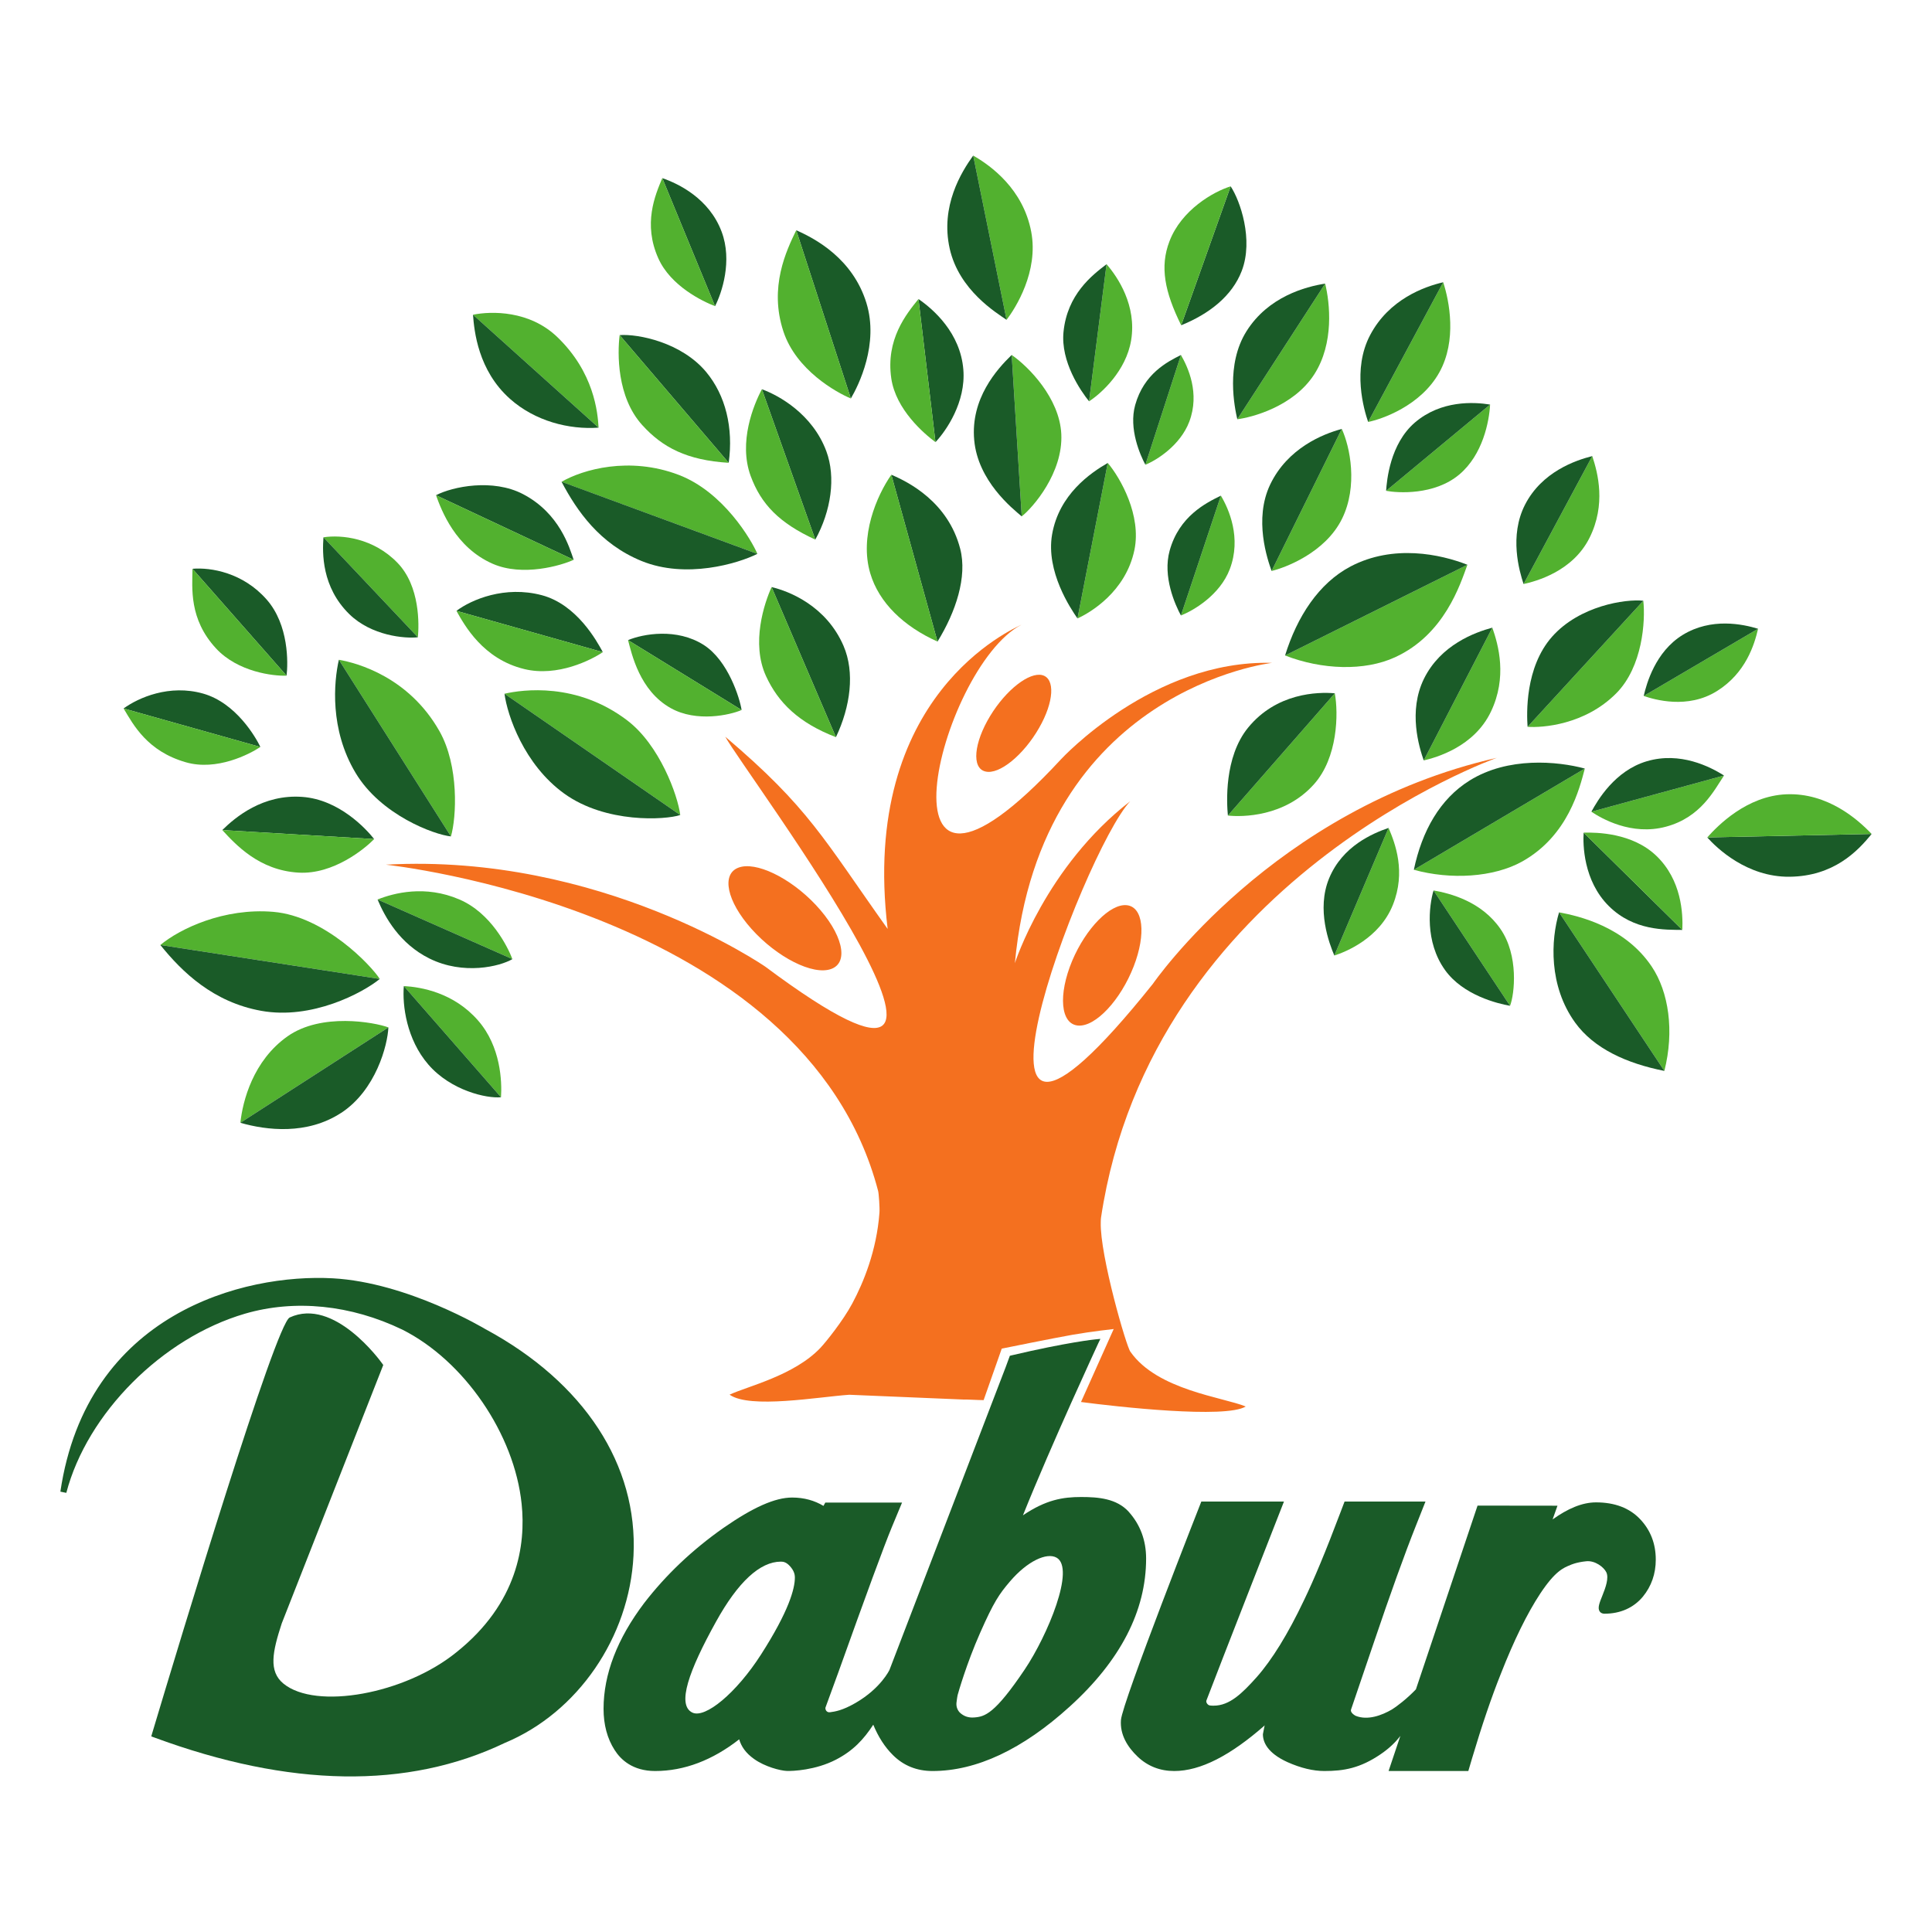 <?xml version="1.0" encoding="UTF-8"?>
<!DOCTYPE svg PUBLIC "-//W3C//DTD SVG 1.1//EN" "http://www.w3.org/Graphics/SVG/1.1/DTD/svg11.dtd">
<!-- Creator: CorelDRAW 2021 (64-Bit) -->
<svg xmlns="http://www.w3.org/2000/svg" xml:space="preserve" width="400px" height="400px" version="1.1" style="shape-rendering:geometricPrecision; text-rendering:geometricPrecision; image-rendering:optimizeQuality; fill-rule:evenodd; clip-rule:evenodd"
viewBox="0 0 400 400"
 xmlns:xlink="http://www.w3.org/1999/xlink"
 xmlns:xodm="http://www.corel.com/coreldraw/odm/2003">
 <defs>
  <style type="text/css">
   <![CDATA[
    .fil0 {fill:#1A5B28;fill-rule:nonzero}
    .fil1 {fill:#52B12F;fill-rule:nonzero}
    .fil2 {fill:#F4701F;fill-rule:nonzero}
   ]]>
  </style>
 </defs>
 <g id="Layer_x0020_1">
  <g id="_2140185145168">
   <path class="fil0" d="M233.68 312.99l0 -0.01c-2.51,-2.73 -6.27,-3.04 -9.84,-3.04 -3.76,0 -7.26,0.55 -12.05,3.79 5.99,-14.92 15.47,-35.32 15.56,-35.54l0.47 -0.99 -1.1 0.11c-0.06,0 -5.78,0.59 -17.32,3.31l-0.32 0.08 -0.85 2.31 -24.07 62.72c0,0 -1.76,3.79 -7.02,6.84 -2.75,1.59 -4.29,1.79 -5.21,1.92 -0.88,0.17 -1.12,-0.68 -1.02,-0.97 0.7,-1.92 2.65,-7.25 2.65,-7.25 5.84,-16.33 9.46,-26.17 11.08,-30.08l2.12 -5.1 -15.89 0c0,0 -0.28,0.51 -0.38,0.69 -1.83,-1.1 -3.98,-1.73 -6.49,-1.73 -3.53,0 -8.07,2.01 -14.28,6.33 -6.39,4.49 -11.88,9.71 -16.36,15.53 -5.57,7.36 -8.4,14.73 -8.4,21.88 0,3.3 0.77,6.17 2.29,8.53 1.25,1.98 3.73,4.35 8.39,4.35 6.04,0 11.89,-2.25 17.4,-6.56 0.43,1.47 1.34,2.83 3.07,4.06 2.27,1.63 5.45,2.42 6.73,2.48 1.29,0.06 6.02,-0.16 10.21,-2.32 3.55,-1.83 5.76,-4.19 7.75,-7.25 1.03,2.5 2.38,4.62 4.06,6.28 2.2,2.2 4.96,3.31 8.21,3.31 9.1,0 18.65,-4.49 28.38,-13.32 10.5,-9.51 15.84,-19.82 15.84,-30.67 0,-3.78 -1.22,-7.03 -3.61,-9.69zm-21.53 32.67l0 0c-6.2,9.21 -8.24,9.75 -10.43,9.92 -1.26,0.11 -2.18,-0.29 -2.89,-0.91 -0.42,-0.37 -0.88,-1.08 -0.81,-2.07 0,0 0.14,-1.2 0.25,-1.67 0.13,-0.48 1.84,-6.51 4.67,-12.9 2.82,-6.39 3.95,-8.01 6.13,-10.57 3.65,-4.29 7.67,-6.09 9.67,-4.97 3.95,2.19 -1.85,16.11 -6.59,23.17zm-68.81 8.91l0 0c-3.26,-1.58 -0.72,-8.68 4.9,-18.81 4.58,-8.28 9.13,-12.44 13.44,-12.44 0.53,0 1.14,0.12 1.88,0.95 0.7,0.78 1.01,1.52 1.01,2.34 0,2.28 -1.21,6.9 -7.02,15.96 -5.11,7.96 -11.55,13.29 -14.21,12z"/>
   <path class="fil0" d="M339.59 314.55c-2.18,-2.32 -5.26,-3.5 -9.14,-3.5 -2.93,0 -5.9,1.32 -9,3.53 0.36,-1 1.01,-2.84 1.01,-2.84l-16.55 -0.02 -12.76 38.04c-1.79,1.89 -4.01,3.59 -4.97,4.17 -2.07,1.21 -5.02,2.32 -7.51,1.31 0,0 -1.21,-0.61 -0.94,-1.33 0.82,-2.4 4.69,-13.79 4.69,-13.79 3.4,-10.06 6.41,-18.42 8.71,-24.19l2 -5.05 -16.75 0 -0.91 2.39c-2.96,7.84 -5.42,13.76 -7.52,18.1 -3.29,6.92 -6.58,12.26 -9.78,15.88 -2.94,3.27 -5.57,5.91 -8.91,5.89 -0.27,0 -0.57,0 -0.82,-0.05 -0.46,-0.11 -0.82,-0.69 -0.65,-1.06 2.52,-6.65 16.04,-41.15 16.04,-41.15l-17.11 0c0,0 -16.37,41.55 -16.64,45.23 -0.23,3.02 1.35,5.58 3.45,7.58 2.08,1.98 4.64,2.98 7.58,2.98 5.44,0 11.62,-3.2 18.75,-9.46 -0.01,0.02 -0.06,0.15 -0.06,0.15 0,0.01 -0.33,1.69 -0.33,1.69 0,1.59 0.89,3.88 5.11,5.79 2.72,1.21 5.29,1.83 7.62,1.83 4.03,0 7.39,-0.58 11.65,-3.48 1.83,-1.25 3.1,-2.51 4.08,-3.79l-2.44 7.27 16.51 0 0.78 -2.64c2.02,-6.79 4.02,-12.67 5.95,-17.48 2.71,-6.92 5.45,-12.5 8.15,-16.6 3.1,-4.68 4.8,-5.35 6.29,-5.95 0,0 1.13,-0.55 3.26,-0.76 1.81,-0.18 3.62,1.21 4.14,2.28 0.57,1.18 -0.15,3.18 -0.82,4.84 -0.6,1.49 -1.03,2.56 -0.56,3.26 0.14,0.22 0.44,0.48 1.01,0.48 3.27,0 6.02,-1.22 7.94,-3.53 1.77,-2.16 2.67,-4.74 2.67,-7.67 0,-3.29 -1.09,-6.1 -3.22,-8.35z"/>
   <path class="fil0" d="M100.59 275.23l0.02 0.02c-0.16,-0.1 -16.2,-9.74 -31.71,-10.59 -18.37,-1.01 -50.92,7.16 -56.4,44.17l1.23 0.25c4.31,-16.48 19.86,-32.08 36.97,-37.09 10.34,-3.02 21.93,-1.85 32.61,3.3 12.81,6.45 23.2,21.63 24.69,36.09 0.87,8.4 -0.78,20.56 -13.54,30.73 -10.66,8.63 -29.05,11.96 -35.77,6.47 -3.14,-2.57 -2.27,-6.62 -0.36,-12.47l21.02 -53.5 -0.2 -0.28c-0.4,-0.57 -10,-13.81 -19.17,-9.56 -2.94,1.37 -22.55,66.3 -28.5,86.17l-0.16 0.56 0.54 0.2c28.11,10.39 52.56,10.78 72.68,1.14 15.06,-6.27 25.77,-21.85 26.62,-38.76 0.94,-18.76 -10.2,-35.83 -30.57,-46.85z"/>
   <path class="fil0" d="M53.91 154.65c-0.92,-1.93 -5.01,-9.11 -11.85,-11.05 -6.99,-1.98 -13.39,0.84 -16.47,3.08l28.32 7.97z"/>
   <path class="fil1" d="M38.47 157.82c6.38,1.84 13.14,-1.64 15.44,-3.17l-28.32 -7.97c2.04,3.43 4.92,8.85 12.88,11.14z"/>
   <path class="fil0" d="M59.33 139.89c0.32,-2.58 0.49,-10.52 -4.12,-15.76 -4.91,-5.59 -11.57,-6.69 -15.36,-6.37l19.48 22.13z"/>
   <path class="fil1" d="M44.72 134.24c4.51,4.88 11.85,5.76 14.61,5.65l-19.48 -22.13c-0.04,3.98 -0.75,10.4 4.87,16.48z"/>
   <path class="fil1" d="M80.41 212.71c-2.94,-1.08 -13.87,-3.07 -20.85,1.83 -7.16,5.02 -9.33,13.44 -9.79,17.92l30.64 -19.75z"/>
   <path class="fil0" d="M70.58 230.45c7.27,-4.73 9.68,-14.12 9.83,-17.74l-30.64 19.75c5.43,1.57 13.79,2.54 20.81,-2.02l0 0.01z"/>
   <path class="fil1" d="M78.63 202.68c-1.81,-2.83 -11.4,-12.97 -22.02,-13.89 -10.24,-0.88 -19.4,3.51 -23.41,6.86l45.43 7.03z"/>
   <path class="fil0" d="M54.08 209.28c10.45,1.89 20.96,-3.67 24.55,-6.6l-45.43 -7.03c4.55,5.65 10.97,11.84 20.88,13.63z"/>
   <path class="fil1" d="M156.81 114.67c-1.19,-2.8 -7.01,-12.82 -16.31,-16.36 -10.22,-3.88 -19.84,-1.1 -24.24,1.44l40.55 14.92z"/>
   <path class="fil0" d="M132.83 116.15c9.19,3.75 19.94,0.54 23.98,-1.48l-40.55 -14.93c3.16,5.99 7.86,12.85 16.57,16.41z"/>
   <path class="fil1" d="M103.73 227.17c0.21,-3.27 -0.05,-10.48 -4.73,-15.86 -5.04,-5.8 -11.79,-6.95 -15.39,-7.16l20.12 23.02z"/>
   <path class="fil0" d="M88.69 220.41c4.68,5.4 12.07,7.05 15.04,6.76l-20.12 -23.02c-0.34,3.97 0.56,11.04 5.08,16.26z"/>
   <path class="fil1" d="M106.09 198.57c-0.99,-2.58 -4.45,-9.55 -10.99,-12.35 -7.05,-3.04 -13.58,-1.33 -16.93,0.01l27.92 12.34 0 0z"/>
   <path class="fil0" d="M88.89 198.44c7.07,3.51 14.63,1.65 17.2,0.13l-27.92 -12.34c1.53,3.67 4.56,9.14 10.72,12.21z"/>
   <path class="fil0" d="M77.47 173.72c-1.69,-2.13 -7.25,-8.17 -14.86,-8.73 -8.16,-0.61 -13.9,4.21 -16.59,6.87l31.45 1.86 0 0z"/>
   <path class="fil1" d="M61.85 180.67c7.21,0.4 13.7,-4.97 15.62,-6.95l-31.45 -1.86c2.71,2.91 7.57,8.35 15.83,8.81z"/>
   <path class="fil0" d="M176.16 82.5c1.62,-2.75 5.84,-11.27 3.22,-19.78 -2.82,-9.12 -10.46,-13.26 -14.53,-15.05l11.31 34.83z"/>
   <path class="fil1" d="M162.19 68.61c2.63,8.01 10.97,12.65 13.97,13.89l-11.31 -34.83c-2.03,4.19 -5.68,11.77 -2.66,20.94z"/>
   <path class="fil1" d="M208.4 66.22c1.84,-2.41 6.67,-10 5.1,-18.25 -1.68,-8.84 -8.35,-13.67 -12.01,-15.76l6.91 34.01z"/>
   <path class="fil0" d="M196.62 51.45c1.93,8.65 9.68,13.31 11.78,14.77l-6.91 -34.01c-2.45,3.4 -6.83,10.45 -4.87,19.24z"/>
   <path class="fil1" d="M211.54 106.91c2.35,-1.86 8.58,-9.04 8.19,-17.06 -0.37,-7.44 -6.76,-13.93 -10.27,-16.36l2.08 33.42z"/>
   <path class="fil0" d="M201.7 91.12c0.76,8.44 7.87,14.14 9.84,15.79l-2.08 -33.42c-3.04,2.93 -8.55,9.04 -7.76,17.63z"/>
   <path class="fil1" d="M223.08 128.04c2.65,-1.19 9.99,-5.53 11.79,-14.18 1.48,-7.14 -2.86,-14.86 -5.52,-18.01l-6.27 32.19z"/>
   <path class="fil0" d="M217.82 110.68c-1.31,7.65 3.84,15.32 5.26,17.36l6.27 -32.19c-3.54,2.04 -10.1,6.5 -11.53,14.83z"/>
   <path class="fil1" d="M254.22 168.85c2.97,0.33 11.76,0.27 17.79,-6.44 4.98,-5.53 5.11,-14.69 4.35,-18.87l-22.14 25.31z"/>
   <path class="fil0" d="M258.39 150.67c-4.99,6.14 -4.41,15.62 -4.17,18.18l22.14 -25.31c-3.59,-0.32 -12.11,-0.07 -17.97,7.13z"/>
   <path class="fil1" d="M316.27 150.48c3.04,0.22 11.86,-0.39 18.37,-6.95 5.43,-5.48 6.05,-14.93 5.59,-19.15l-23.96 26.1z"/>
   <path class="fil0" d="M321.37 131.79c-5.67,6.38 -5.29,16.04 -5.1,18.69l23.96 -26.1c-3.71,-0.41 -13.2,1.05 -18.86,7.41z"/>
   <path class="fil1" d="M263.27 118.21c2.77,-0.65 11.11,-3.74 14.59,-10.82 3.31,-6.73 1.66,-14.88 -0.06,-18.58l-14.53 29.4z"/>
   <path class="fil0" d="M262.98 100.31c-3.45,7.22 -0.54,15.59 0.29,17.9l14.53 -29.4c-3.9,1.03 -11.22,3.98 -14.82,11.5z"/>
   <path class="fil1" d="M256.17 86.8c2.84,-0.35 11.6,-2.55 15.95,-9.32 4.11,-6.42 3.23,-14.71 2.24,-18.76l-18.19 28.08z"/>
   <path class="fil0" d="M258.06 68.6c-4.33,6.92 -2.44,15.79 -1.89,18.2l18.19 -28.08c-4.03,0.63 -11.79,2.68 -16.3,9.88z"/>
   <path class="fil1" d="M286.98 101.62c2.37,0.45 9.97,0.96 15.13,-3.36 4.89,-4.1 6.21,-10.99 6.4,-14.5l-21.53 17.86z"/>
   <path class="fil0" d="M292.95 87.47c-5.18,4.44 -5.83,12.06 -5.97,14.15l21.53 -17.86c-3.39,-0.55 -10.15,-0.91 -15.56,3.71z"/>
   <path class="fil1" d="M315.44 120.92c2.49,-0.56 10.15,-2.55 13.66,-9.58 3.43,-6.88 1.73,-13.4 0.56,-16.91l-14.22 26.49 0 0z"/>
   <path class="fil0" d="M315.75 104.47c-3.33,6.5 -1.19,13.78 -0.31,16.45l14.22 -26.49c-3.51,0.88 -10.43,3.27 -13.91,10.04z"/>
   <path class="fil1" d="M294.77 157.44c2.55,-0.6 10.41,-2.78 13.9,-10.08 3.42,-7.13 1.57,-13.81 0.3,-17.41l-14.2 27.49z"/>
   <path class="fil0" d="M294.82 140.52c-3.32,6.75 -1,14.19 -0.05,16.92l14.2 -27.49c-3.6,0.97 -10.68,3.54 -14.15,10.57z"/>
   <path class="fil1" d="M340.31 144.09c2.19,0.75 9.1,2.8 15.18,-1.02 5.95,-3.73 7.74,-9.6 8.5,-12.89l-23.68 13.91z"/>
   <path class="fil0" d="M348.39 131.45c-5.69,3.49 -7.5,10.15 -8.08,12.64l23.68 -13.91c-3.15,-0.96 -9.67,-2.36 -15.6,1.27z"/>
   <path class="fil1" d="M329.48 168.06c1.99,1.34 8.29,5.04 15.47,3.09 7.17,-1.94 9.9,-7.44 11.99,-10.59l-27.46 7.5 0 0z"/>
   <path class="fil0" d="M340.98 157.6c-6.64,1.95 -10.24,8.13 -11.5,10.46l27.46 -7.5c-2.89,-1.82 -9.05,-4.99 -15.96,-2.96z"/>
   <path class="fil0" d="M353.47 173.38c1.92,2.15 8.19,8.24 17.06,8.14 9.07,-0.11 14.03,-5.21 16.97,-8.86l-34.03 0.72z"/>
   <path class="fil1" d="M369.82 164.45c-8.23,0.35 -14.23,6.55 -16.35,8.93l34.03 -0.72c-2.82,-2.97 -9.11,-8.57 -17.68,-8.21z"/>
   <path class="fil0" d="M327.88 172.39c-0.17,2.39 -0.08,9.95 5.21,15.2 5.18,5.15 11.72,4.9 15.22,4.94l-20.43 -20.14z"/>
   <path class="fil1" d="M342.96 177.22c-4.98,-4.81 -12.43,-4.9 -15.08,-4.83l20.43 20.14c0.15,-3.41 -0.16,-10.31 -5.35,-15.31z"/>
   <path class="fil1" d="M276.26 197.83c2.32,-0.73 9.36,-3.55 12.13,-10.51 2.71,-6.8 0.49,-12.66 -0.9,-15.91l-11.23 26.42z"/>
   <path class="fil0" d="M275.17 181.87c-2.65,6.44 0.04,13.5 1.09,15.96l11.23 -26.42c-3.26,1.12 -9.56,3.75 -12.32,10.46z"/>
   <path class="fil1" d="M312.64 208.24c0.94,-2.43 1.81,-10.42 -1.97,-15.89 -3.94,-5.73 -10.43,-7.39 -13.87,-7.99l15.84 23.88z"/>
   <path class="fil0" d="M299.2 200.87c3.75,5.2 10.84,6.91 13.44,7.37l-15.84 -23.88c-0.94,3.14 -1.86,10.6 2.4,16.51z"/>
   <path class="fil1" d="M283.26 87.36c2.76,-0.55 10.89,-3.31 14.75,-10.28 3.65,-6.58 2.07,-14.74 0.79,-18.64l-15.54 28.92z"/>
   <path class="fil0" d="M283.68 69.36c-3.76,7.11 -1.29,15.47 -0.42,18l15.54 -28.92c-3.9,0.9 -11.21,3.51 -15.12,10.92z"/>
   <path class="fil0" d="M148.04 63.39c1.41,-2.74 3.64,-9.38 1.36,-15.43 -2.57,-6.85 -8.91,-9.93 -12.28,-11.08l10.92 26.51z"/>
   <path class="fil1" d="M136.3 53.49c2.56,5.73 9.15,8.9 11.74,9.9l-10.92 -26.51c-1.5,3.55 -4.02,9.48 -0.82,16.61z"/>
   <path class="fil0" d="M193.68 91.54c2.22,-2.34 6.32,-8.31 5.77,-15.02 -0.61,-7.59 -6.19,-12.48 -9.29,-14.61l3.52 29.63z"/>
   <path class="fil1" d="M184.53 78.34c0.94,6.47 6.81,11.47 9.15,13.2l-3.52 -29.63c-2.54,3.13 -6.8,8.37 -5.63,16.43z"/>
   <path class="fil1" d="M225.48 83.09c2.57,-1.66 7.67,-6.32 8.71,-12.65 1.18,-7.17 -2.76,-13.07 -5.09,-15.74l-3.62 28.39z"/>
   <path class="fil0" d="M220.19 68.7c-0.63,6.2 3.56,12.25 5.29,14.39l3.62 -28.39c-3.04,2.31 -8.13,6.26 -8.91,14z"/>
   <path class="fil1" d="M237.14 96.22c2.33,-0.94 7.22,-4 9.09,-8.92 2.23,-5.9 -0.27,-11.28 -1.73,-13.8l-7.36 22.72z"/>
   <path class="fil0" d="M235.03 83.85c-1.38,4.92 1.04,10.38 2.11,12.37l7.36 -22.72c-2.82,1.4 -7.66,3.87 -9.47,10.35z"/>
   <path class="fil1" d="M244.5 127.43c2.58,-1.02 8.07,-4.21 10.12,-9.61 2.45,-6.46 -0.2,-12.44 -1.85,-15.2l-8.27 24.81z"/>
   <path class="fil0" d="M242.17 113.98c-1.51,5.4 1.14,11.26 2.33,13.45l8.27 -24.81c-3.11,1.52 -8.63,4.26 -10.6,11.36z"/>
   <path class="fil0" d="M150.87 95.82c1,-7.27 -0.65,-13.99 -4.68,-18.82 -5.08,-6.08 -14,-7.91 -17.9,-7.62l22.58 26.44z"/>
   <path class="fil1" d="M132.96 88c4.2,4.65 9.29,7.29 17.91,7.82l-22.58 -26.44c-0.47,3.79 -0.58,12.82 4.67,18.62z"/>
   <path class="fil0" d="M173.07 152.62c3.01,-6.34 3.95,-13.39 1.57,-18.91 -3.57,-8.26 -11.24,-11.31 -14.89,-12.16l13.32 31.07z"/>
   <path class="fil1" d="M158.59 139.97c2.5,5.46 6.76,9.69 14.48,12.65l-13.32 -31.07c-1.51,3.31 -4.28,11.61 -1.16,18.42z"/>
   <path class="fil0" d="M244.55 67.34c5.79,-2.34 10.54,-6.04 12.54,-11.25 2.48,-6.47 -0.34,-14.59 -2.3,-17.51l-10.24 28.76z"/>
   <path class="fil1" d="M242.12 49.97c-2.01,5.24 -1,10.44 2.43,17.37l10.24 -28.76c-3.57,1.1 -10.2,4.89 -12.67,11.39z"/>
   <path class="fil0" d="M194.1 132.83c3.79,-6.14 6.2,-13.4 4.7,-19.21 -2.51,-9.7 -10.74,-13.85 -14.26,-15.33l9.56 34.54z"/>
   <path class="fil1" d="M180.18 118.71c1.81,6.11 6.97,11.01 13.92,14.12l-9.56 -34.54c-3.06,4.38 -6.63,12.79 -4.36,20.42z"/>
   <path class="fil1" d="M266.06 135.71c7.59,2.96 16.45,3.29 22.81,0.35 10.22,-4.71 13.46,-15.09 14.94,-19.13l-37.75 18.78z"/>
   <path class="fil0" d="M279.64 117.27c-6.61,3.46 -11.11,10.44 -13.58,18.44l37.75 -18.78c-5.56,-2.19 -15.33,-4.29 -24.17,0.34l0 0z"/>
   <path class="fil1" d="M292.72 180.08c7.62,2.1 16.5,1.59 22.44,-1.72 9.51,-5.33 11.88,-15.14 12.96,-19.24l-35.4 20.96z"/>
   <path class="fil0" d="M304.28 161.59c-6.14,3.82 -9.87,10.42 -11.56,18.49l35.4 -20.96c-5.68,-1.53 -15.91,-2.47 -23.84,2.47l0 0z"/>
   <path class="fil1" d="M344.59 221.72c2.09,-8.26 0.91,-16.35 -2.63,-21.62 -5.56,-8.27 -15.14,-10.47 -19.17,-11.21l21.8 32.83z"/>
   <path class="fil0" d="M326.13 211.74c3.89,5.37 10.67,8.44 18.46,9.98l-21.8 -32.83c-1.71,5.7 -2.19,15.21 3.34,22.85z"/>
   <path class="fil0" d="M168.8 111.72c3.27,-5.94 4.29,-12.92 2.28,-18.31 -2.87,-7.7 -9.85,-11.56 -13.34,-12.82l11.06 31.13z"/>
   <path class="fil1" d="M155.41 98.53c2.15,5.85 5.92,9.76 13.39,13.19l-11.06 -31.13c-1.71,3.2 -4.89,10.94 -2.33,17.94z"/>
   <path class="fil1" d="M86.52 131.94c0.24,-2.55 0.48,-10.56 -4.23,-15.42 -5.01,-5.17 -11.6,-5.84 -15.32,-5.28l19.55 20.7z"/>
   <path class="fil0" d="M72.32 127.15c4.59,4.49 11.49,5.09 14.2,4.79l-19.55 -20.7c-0.24,3.24 -0.39,10.29 5.35,15.91z"/>
   <path class="fil0" d="M118.77 115.9c-0.86,-2.52 -2.91,-9.64 -10.49,-13.6 -6.25,-3.26 -14.54,-1.57 -18.01,0.23l28.5 13.37z"/>
   <path class="fil1" d="M102.02 116.73c6.18,2.7 14.17,0.37 16.75,-0.83l-28.5 -13.37c1.15,3.18 4.01,10.82 11.75,14.2z"/>
   <path class="fil1" d="M123.93 88.54c-0.18,-3.14 -0.92,-11.43 -8.56,-18.77 -5.73,-5.5 -13.61,-5.39 -17.44,-4.61l26 23.38z"/>
   <path class="fil0" d="M105.58 82.57c5.19,4.63 12.24,6.41 18.35,5.97l-26 -23.38c0.25,3.37 1.05,11.53 7.65,17.41z"/>
   <path class="fil0" d="M124.81 135.02c-1.27,-2.36 -5.42,-9.87 -12.63,-11.79 -7.66,-2.03 -14.55,0.9 -17.68,3.24l30.31 8.55z"/>
   <path class="fil1" d="M108.58 138.53c6.88,1.66 13.87,-1.91 16.23,-3.51l-30.31 -8.55c1.65,2.94 5.48,9.99 14.08,12.06z"/>
   <path class="fil0" d="M153.54 147c-0.37,-2.41 -2.77,-10.23 -7.84,-13.47 -5.58,-3.56 -12.55,-2.3 -15.67,-1l23.51 14.47z"/>
   <path class="fil1" d="M138.87 146.61c5.35,2.99 12.3,1.42 14.67,0.39l-23.51 -14.47c0.76,2.82 2.37,10.47 8.84,14.08z"/>
   <path class="fil1" d="M93.36 173.17c1.16,-3.96 1.7,-14.59 -2.38,-21.8 -6.37,-11.24 -17.09,-14.13 -20.82,-14.77l23.2 36.57z"/>
   <path class="fil0" d="M73.62 160.02c5.23,8.73 16.28,12.8 19.74,13.15l-23.2 -36.57c-1.04,4.55 -1.94,14.4 3.46,23.42z"/>
   <path class="fil1" d="M140.84 168.74c-0.52,-4.11 -4.28,-14.5 -10.98,-19.59 -10.42,-7.94 -21.7,-6.38 -25.41,-5.52l36.39 25.11z"/>
   <path class="fil0" d="M116.81 164.3c8.62,6.22 20.96,5.46 24.03,4.44l-36.39 -25.11c0.59,4.49 4.04,14.66 12.36,20.67z"/>
   <path class="fil2" d="M221.98 198.93c-2.93,7.01 -2.42,13.1 1.22,13.4 3.63,0.3 8.81,-5.28 11.52,-12.25 2.62,-6.76 1.96,-12.34 -1.46,-12.67 -3.41,-0.33 -8.42,4.75 -11.28,11.52l0 0z"/>
   <path class="fil2" d="M205.01 148.22c-3.4,5.6 -3.88,10.83 -0.99,11.51 2.87,0.71 7.89,-3.4 11.1,-9 3.12,-5.42 3.37,-10.26 0.67,-10.95 -2.7,-0.68 -7.49,3.03 -10.78,8.44z"/>
   <path class="fil2" d="M172.1 200.61c3.79,-1.4 2.29,-7.42 -3.22,-13.28 -5.35,-5.67 -12.45,-9.05 -16,-7.69 -3.56,1.34 -2.41,6.94 2.69,12.66 5.27,5.9 12.74,9.7 16.53,8.31z"/>
   <path class="fil2" d="M183.78 192.33c-13.27,-18.64 -16.24,-25.05 -33.62,-39.8 3.98,7.35 67.47,91.71 8.29,47.61 0,0 -34.05,-23.58 -78.56,-21.12 0,0 86.68,9.17 101.92,67.57 0.14,0.53 0.35,3.55 0.27,4.51 -0.59,7.85 -3.3,14.43 -5.63,18.78 -1.9,3.56 -5.5,8.03 -6.6,9.19 -5.47,5.75 -15.12,7.95 -18.8,9.68 4.2,2.99 18.4,0.46 24.78,0.02l23.65 0.99c0.64,-0.04 2.99,0.12 4.17,0.12l3.75 -10.66c0,0 10.55,-2.15 14.6,-2.86 4.04,-0.71 8.58,-1.2 8.58,-1.2l-6.77 15.11c7.47,0.99 29.97,3.49 34.1,0.93 -4.69,-1.93 -18.3,-3.39 -23.85,-11.31 -0.79,-0.8 -6.35,-20.01 -6.16,-26.8 0,-0.24 0.02,-0.86 0.05,-0.96 10.48,-69.94 81.95,-95.23 81.95,-95.23 -46.27,10.49 -71.22,46.81 -71.22,46.81 -46.92,58.66 -14.37,-27.63 -4.68,-37.82 -17.48,13.52 -23.88,33.52 -23.88,33.52 5.33,-56.75 53.25,-62.17 53.25,-62.17 -24.69,-0.69 -43.69,19.95 -43.69,19.95 -40.53,43.76 -25.39,-18.93 -8.17,-27.87 -1.54,0.82 -33.62,14.41 -27.73,63.01z"/>
  </g>
 </g>
</svg>
